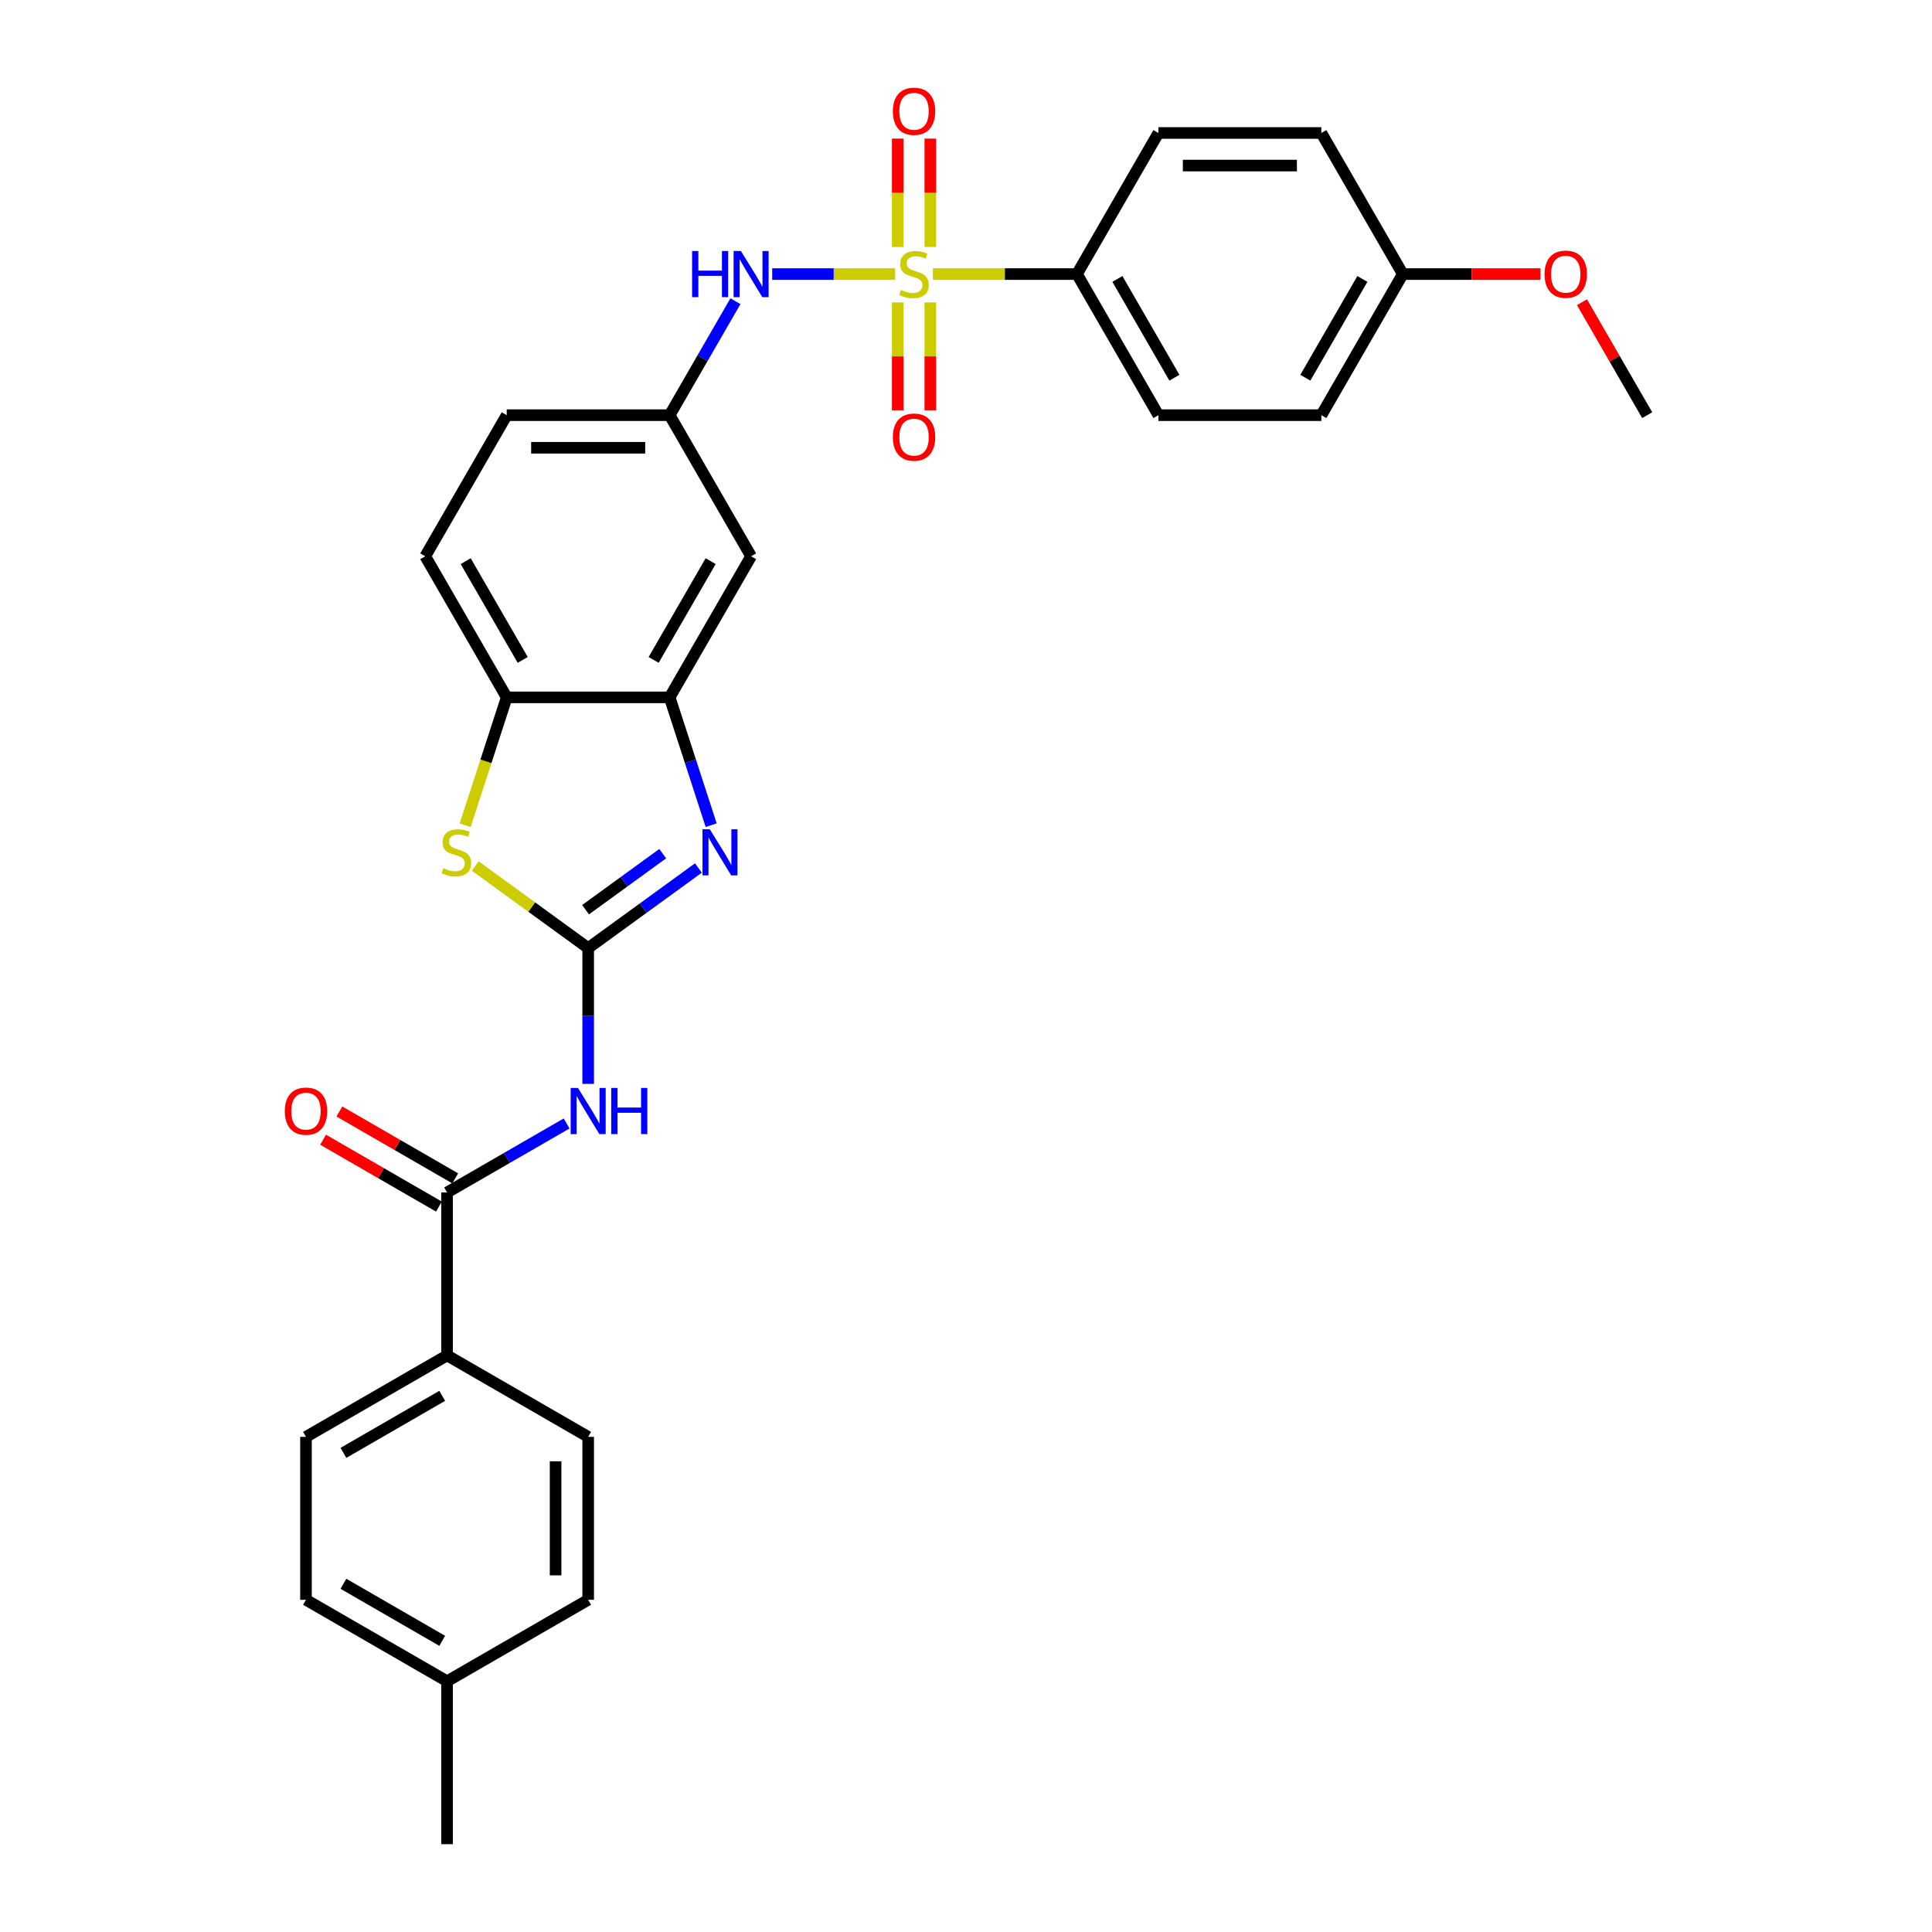 <?xml version='1.0' encoding='iso-8859-1'?>
<svg version='1.1' baseProfile='full'
              xmlns='http://www.w3.org/2000/svg'
                      xmlns:rdkit='http://www.rdkit.org/xml'
                      xmlns:xlink='http://www.w3.org/1999/xlink'
                  xml:space='preserve'
width='1000px' height='1000px' viewBox='0 0 1000 1000'>
<!-- END OF HEADER -->
<rect style='opacity:1.0;fill:#FFFFFF;stroke:none' width='1000' height='1000' x='0' y='0'> </rect>
<path class='bond-6' d='M 463.335,141.861 L 431.513,141.861' style='fill:none;fill-rule:evenodd;stroke:#CCCC00;stroke-width:6px;stroke-linecap:butt;stroke-linejoin:miter;stroke-opacity:1' />
<path class='bond-6' d='M 431.513,141.861 L 399.692,141.861' style='fill:none;fill-rule:evenodd;stroke:#0000FF;stroke-width:6px;stroke-linecap:butt;stroke-linejoin:miter;stroke-opacity:1' />
<path class='bond-8' d='M 482.866,141.861 L 520.149,141.861' style='fill:none;fill-rule:evenodd;stroke:#CCCC00;stroke-width:6px;stroke-linecap:butt;stroke-linejoin:miter;stroke-opacity:1' />
<path class='bond-8' d='M 520.149,141.861 L 557.431,141.861' style='fill:none;fill-rule:evenodd;stroke:#000000;stroke-width:6px;stroke-linecap:butt;stroke-linejoin:miter;stroke-opacity:1' />
<path class='bond-10' d='M 464.668,156.518 L 464.668,184.445' style='fill:none;fill-rule:evenodd;stroke:#CCCC00;stroke-width:6px;stroke-linecap:butt;stroke-linejoin:miter;stroke-opacity:1' />
<path class='bond-10' d='M 464.668,184.445 L 464.668,212.373' style='fill:none;fill-rule:evenodd;stroke:#FF0000;stroke-width:6px;stroke-linecap:butt;stroke-linejoin:miter;stroke-opacity:1' />
<path class='bond-10' d='M 481.534,156.518 L 481.534,184.445' style='fill:none;fill-rule:evenodd;stroke:#CCCC00;stroke-width:6px;stroke-linecap:butt;stroke-linejoin:miter;stroke-opacity:1' />
<path class='bond-10' d='M 481.534,184.445 L 481.534,212.373' style='fill:none;fill-rule:evenodd;stroke:#FF0000;stroke-width:6px;stroke-linecap:butt;stroke-linejoin:miter;stroke-opacity:1' />
<path class='bond-11' d='M 481.534,127.845 L 481.534,99.79' style='fill:none;fill-rule:evenodd;stroke:#CCCC00;stroke-width:6px;stroke-linecap:butt;stroke-linejoin:miter;stroke-opacity:1' />
<path class='bond-11' d='M 481.534,99.79 L 481.534,71.736' style='fill:none;fill-rule:evenodd;stroke:#FF0000;stroke-width:6px;stroke-linecap:butt;stroke-linejoin:miter;stroke-opacity:1' />
<path class='bond-11' d='M 464.668,127.845 L 464.668,99.79' style='fill:none;fill-rule:evenodd;stroke:#CCCC00;stroke-width:6px;stroke-linecap:butt;stroke-linejoin:miter;stroke-opacity:1' />
<path class='bond-11' d='M 464.668,99.79 L 464.668,71.736' style='fill:none;fill-rule:evenodd;stroke:#FF0000;stroke-width:6px;stroke-linecap:butt;stroke-linejoin:miter;stroke-opacity:1' />
<path class='bond-0' d='M 304.44,490.729 L 332.97,470.001' style='fill:none;fill-rule:evenodd;stroke:#000000;stroke-width:6px;stroke-linecap:butt;stroke-linejoin:miter;stroke-opacity:1' />
<path class='bond-0' d='M 332.97,470.001 L 361.499,449.273' style='fill:none;fill-rule:evenodd;stroke:#0000FF;stroke-width:6px;stroke-linecap:butt;stroke-linejoin:miter;stroke-opacity:1' />
<path class='bond-0' d='M 303.085,470.865 L 323.056,456.356' style='fill:none;fill-rule:evenodd;stroke:#000000;stroke-width:6px;stroke-linecap:butt;stroke-linejoin:miter;stroke-opacity:1' />
<path class='bond-0' d='M 323.056,456.356 L 343.027,441.846' style='fill:none;fill-rule:evenodd;stroke:#0000FF;stroke-width:6px;stroke-linecap:butt;stroke-linejoin:miter;stroke-opacity:1' />
<path class='bond-2' d='M 304.44,490.729 L 304.44,525.869' style='fill:none;fill-rule:evenodd;stroke:#000000;stroke-width:6px;stroke-linecap:butt;stroke-linejoin:miter;stroke-opacity:1' />
<path class='bond-2' d='M 304.44,525.869 L 304.44,561.01' style='fill:none;fill-rule:evenodd;stroke:#0000FF;stroke-width:6px;stroke-linecap:butt;stroke-linejoin:miter;stroke-opacity:1' />
<path class='bond-32' d='M 304.44,490.729 L 275.21,469.492' style='fill:none;fill-rule:evenodd;stroke:#000000;stroke-width:6px;stroke-linecap:butt;stroke-linejoin:miter;stroke-opacity:1' />
<path class='bond-32' d='M 275.21,469.492 L 245.981,448.256' style='fill:none;fill-rule:evenodd;stroke:#CCCC00;stroke-width:6px;stroke-linecap:butt;stroke-linejoin:miter;stroke-opacity:1' />
<path class='bond-1' d='M 368.1,427.111 L 357.353,394.034' style='fill:none;fill-rule:evenodd;stroke:#0000FF;stroke-width:6px;stroke-linecap:butt;stroke-linejoin:miter;stroke-opacity:1' />
<path class='bond-1' d='M 357.353,394.034 L 346.605,360.958' style='fill:none;fill-rule:evenodd;stroke:#000000;stroke-width:6px;stroke-linecap:butt;stroke-linejoin:miter;stroke-opacity:1' />
<path class='bond-4' d='M 293.275,581.505 L 262.341,599.365' style='fill:none;fill-rule:evenodd;stroke:#0000FF;stroke-width:6px;stroke-linecap:butt;stroke-linejoin:miter;stroke-opacity:1' />
<path class='bond-4' d='M 262.341,599.365 L 231.408,617.224' style='fill:none;fill-rule:evenodd;stroke:#000000;stroke-width:6px;stroke-linecap:butt;stroke-linejoin:miter;stroke-opacity:1' />
<path class='bond-3' d='M 240.769,427.145 L 251.522,394.051' style='fill:none;fill-rule:evenodd;stroke:#CCCC00;stroke-width:6px;stroke-linecap:butt;stroke-linejoin:miter;stroke-opacity:1' />
<path class='bond-3' d='M 251.522,394.051 L 262.275,360.958' style='fill:none;fill-rule:evenodd;stroke:#000000;stroke-width:6px;stroke-linecap:butt;stroke-linejoin:miter;stroke-opacity:1' />
<path class='bond-12' d='M 231.408,617.224 L 231.408,701.554' style='fill:none;fill-rule:evenodd;stroke:#000000;stroke-width:6px;stroke-linecap:butt;stroke-linejoin:miter;stroke-opacity:1' />
<path class='bond-14' d='M 235.624,609.921 L 205.644,592.612' style='fill:none;fill-rule:evenodd;stroke:#000000;stroke-width:6px;stroke-linecap:butt;stroke-linejoin:miter;stroke-opacity:1' />
<path class='bond-14' d='M 205.644,592.612 L 175.663,575.302' style='fill:none;fill-rule:evenodd;stroke:#FF0000;stroke-width:6px;stroke-linecap:butt;stroke-linejoin:miter;stroke-opacity:1' />
<path class='bond-14' d='M 227.191,624.527 L 197.211,607.218' style='fill:none;fill-rule:evenodd;stroke:#000000;stroke-width:6px;stroke-linecap:butt;stroke-linejoin:miter;stroke-opacity:1' />
<path class='bond-14' d='M 197.211,607.218 L 167.23,589.909' style='fill:none;fill-rule:evenodd;stroke:#FF0000;stroke-width:6px;stroke-linecap:butt;stroke-linejoin:miter;stroke-opacity:1' />
<path class='bond-5' d='M 346.605,360.958 L 388.77,287.925' style='fill:none;fill-rule:evenodd;stroke:#000000;stroke-width:6px;stroke-linecap:butt;stroke-linejoin:miter;stroke-opacity:1' />
<path class='bond-5' d='M 338.324,341.57 L 367.839,290.447' style='fill:none;fill-rule:evenodd;stroke:#000000;stroke-width:6px;stroke-linecap:butt;stroke-linejoin:miter;stroke-opacity:1' />
<path class='bond-31' d='M 346.605,360.958 L 262.275,360.958' style='fill:none;fill-rule:evenodd;stroke:#000000;stroke-width:6px;stroke-linecap:butt;stroke-linejoin:miter;stroke-opacity:1' />
<path class='bond-13' d='M 380.659,155.91 L 363.632,185.402' style='fill:none;fill-rule:evenodd;stroke:#0000FF;stroke-width:6px;stroke-linecap:butt;stroke-linejoin:miter;stroke-opacity:1' />
<path class='bond-13' d='M 363.632,185.402 L 346.605,214.893' style='fill:none;fill-rule:evenodd;stroke:#000000;stroke-width:6px;stroke-linecap:butt;stroke-linejoin:miter;stroke-opacity:1' />
<path class='bond-7' d='M 262.275,360.958 L 220.11,287.925' style='fill:none;fill-rule:evenodd;stroke:#000000;stroke-width:6px;stroke-linecap:butt;stroke-linejoin:miter;stroke-opacity:1' />
<path class='bond-7' d='M 270.557,341.57 L 241.041,290.447' style='fill:none;fill-rule:evenodd;stroke:#000000;stroke-width:6px;stroke-linecap:butt;stroke-linejoin:miter;stroke-opacity:1' />
<path class='bond-16' d='M 557.431,141.861 L 599.596,214.893' style='fill:none;fill-rule:evenodd;stroke:#000000;stroke-width:6px;stroke-linecap:butt;stroke-linejoin:miter;stroke-opacity:1' />
<path class='bond-16' d='M 578.362,144.383 L 607.878,195.505' style='fill:none;fill-rule:evenodd;stroke:#000000;stroke-width:6px;stroke-linecap:butt;stroke-linejoin:miter;stroke-opacity:1' />
<path class='bond-17' d='M 557.431,141.861 L 599.596,68.829' style='fill:none;fill-rule:evenodd;stroke:#000000;stroke-width:6px;stroke-linecap:butt;stroke-linejoin:miter;stroke-opacity:1' />
<path class='bond-9' d='M 388.77,287.925 L 346.605,214.893' style='fill:none;fill-rule:evenodd;stroke:#000000;stroke-width:6px;stroke-linecap:butt;stroke-linejoin:miter;stroke-opacity:1' />
<path class='bond-18' d='M 231.408,701.554 L 158.376,743.72' style='fill:none;fill-rule:evenodd;stroke:#000000;stroke-width:6px;stroke-linecap:butt;stroke-linejoin:miter;stroke-opacity:1' />
<path class='bond-18' d='M 228.886,722.486 L 177.764,752.001' style='fill:none;fill-rule:evenodd;stroke:#000000;stroke-width:6px;stroke-linecap:butt;stroke-linejoin:miter;stroke-opacity:1' />
<path class='bond-19' d='M 231.408,701.554 L 304.44,743.72' style='fill:none;fill-rule:evenodd;stroke:#000000;stroke-width:6px;stroke-linecap:butt;stroke-linejoin:miter;stroke-opacity:1' />
<path class='bond-20' d='M 346.605,214.893 L 262.275,214.893' style='fill:none;fill-rule:evenodd;stroke:#000000;stroke-width:6px;stroke-linecap:butt;stroke-linejoin:miter;stroke-opacity:1' />
<path class='bond-20' d='M 333.956,231.759 L 274.924,231.759' style='fill:none;fill-rule:evenodd;stroke:#000000;stroke-width:6px;stroke-linecap:butt;stroke-linejoin:miter;stroke-opacity:1' />
<path class='bond-15' d='M 220.11,287.925 L 262.275,214.893' style='fill:none;fill-rule:evenodd;stroke:#000000;stroke-width:6px;stroke-linecap:butt;stroke-linejoin:miter;stroke-opacity:1' />
<path class='bond-23' d='M 599.596,214.893 L 683.927,214.893' style='fill:none;fill-rule:evenodd;stroke:#000000;stroke-width:6px;stroke-linecap:butt;stroke-linejoin:miter;stroke-opacity:1' />
<path class='bond-22' d='M 599.596,68.829 L 683.927,68.829' style='fill:none;fill-rule:evenodd;stroke:#000000;stroke-width:6px;stroke-linecap:butt;stroke-linejoin:miter;stroke-opacity:1' />
<path class='bond-22' d='M 612.246,85.695 L 671.277,85.695' style='fill:none;fill-rule:evenodd;stroke:#000000;stroke-width:6px;stroke-linecap:butt;stroke-linejoin:miter;stroke-opacity:1' />
<path class='bond-25' d='M 158.376,743.72 L 158.376,828.05' style='fill:none;fill-rule:evenodd;stroke:#000000;stroke-width:6px;stroke-linecap:butt;stroke-linejoin:miter;stroke-opacity:1' />
<path class='bond-24' d='M 304.44,743.72 L 304.44,828.05' style='fill:none;fill-rule:evenodd;stroke:#000000;stroke-width:6px;stroke-linecap:butt;stroke-linejoin:miter;stroke-opacity:1' />
<path class='bond-24' d='M 287.574,756.369 L 287.574,815.4' style='fill:none;fill-rule:evenodd;stroke:#000000;stroke-width:6px;stroke-linecap:butt;stroke-linejoin:miter;stroke-opacity:1' />
<path class='bond-21' d='M 726.092,141.861 L 683.927,68.829' style='fill:none;fill-rule:evenodd;stroke:#000000;stroke-width:6px;stroke-linecap:butt;stroke-linejoin:miter;stroke-opacity:1' />
<path class='bond-27' d='M 726.092,141.861 L 761.721,141.861' style='fill:none;fill-rule:evenodd;stroke:#000000;stroke-width:6px;stroke-linecap:butt;stroke-linejoin:miter;stroke-opacity:1' />
<path class='bond-27' d='M 761.721,141.861 L 797.351,141.861' style='fill:none;fill-rule:evenodd;stroke:#FF0000;stroke-width:6px;stroke-linecap:butt;stroke-linejoin:miter;stroke-opacity:1' />
<path class='bond-30' d='M 726.092,141.861 L 683.927,214.893' style='fill:none;fill-rule:evenodd;stroke:#000000;stroke-width:6px;stroke-linecap:butt;stroke-linejoin:miter;stroke-opacity:1' />
<path class='bond-30' d='M 705.161,144.383 L 675.645,195.505' style='fill:none;fill-rule:evenodd;stroke:#000000;stroke-width:6px;stroke-linecap:butt;stroke-linejoin:miter;stroke-opacity:1' />
<path class='bond-26' d='M 304.44,828.05 L 231.408,870.215' style='fill:none;fill-rule:evenodd;stroke:#000000;stroke-width:6px;stroke-linecap:butt;stroke-linejoin:miter;stroke-opacity:1' />
<path class='bond-33' d='M 158.376,828.05 L 231.408,870.215' style='fill:none;fill-rule:evenodd;stroke:#000000;stroke-width:6px;stroke-linecap:butt;stroke-linejoin:miter;stroke-opacity:1' />
<path class='bond-33' d='M 177.764,819.768 L 228.886,849.284' style='fill:none;fill-rule:evenodd;stroke:#000000;stroke-width:6px;stroke-linecap:butt;stroke-linejoin:miter;stroke-opacity:1' />
<path class='bond-28' d='M 231.408,870.215 L 231.408,954.545' style='fill:none;fill-rule:evenodd;stroke:#000000;stroke-width:6px;stroke-linecap:butt;stroke-linejoin:miter;stroke-opacity:1' />
<path class='bond-29' d='M 818.826,156.416 L 835.706,185.655' style='fill:none;fill-rule:evenodd;stroke:#FF0000;stroke-width:6px;stroke-linecap:butt;stroke-linejoin:miter;stroke-opacity:1' />
<path class='bond-29' d='M 835.706,185.655 L 852.587,214.893' style='fill:none;fill-rule:evenodd;stroke:#000000;stroke-width:6px;stroke-linecap:butt;stroke-linejoin:miter;stroke-opacity:1' />
<path  class='atom-0' d='M 466.354 150.058
Q 466.624 150.159, 467.737 150.631
Q 468.851 151.104, 470.065 151.407
Q 471.313 151.677, 472.527 151.677
Q 474.787 151.677, 476.103 150.598
Q 477.418 149.484, 477.418 147.562
Q 477.418 146.246, 476.744 145.437
Q 476.103 144.627, 475.091 144.188
Q 474.079 143.75, 472.392 143.244
Q 470.267 142.603, 468.985 141.996
Q 467.737 141.389, 466.827 140.107
Q 465.95 138.825, 465.95 136.666
Q 465.95 133.664, 467.973 131.809
Q 470.031 129.954, 474.079 129.954
Q 476.845 129.954, 479.982 131.269
L 479.206 133.866
Q 476.339 132.686, 474.18 132.686
Q 471.853 132.686, 470.571 133.664
Q 469.289 134.609, 469.323 136.261
Q 469.323 137.543, 469.964 138.319
Q 470.638 139.095, 471.583 139.533
Q 472.561 139.972, 474.18 140.478
Q 476.339 141.153, 477.621 141.827
Q 478.903 142.502, 479.813 143.885
Q 480.758 145.234, 480.758 147.562
Q 480.758 150.867, 478.532 152.655
Q 476.339 154.409, 472.662 154.409
Q 470.537 154.409, 468.918 153.937
Q 467.333 153.499, 465.444 152.723
L 466.354 150.058
' fill='#CCCC00'/>
<path  class='atom-2' d='M 367.386 429.219
L 375.212 441.869
Q 375.987 443.117, 377.235 445.377
Q 378.484 447.637, 378.551 447.772
L 378.551 429.219
L 381.722 429.219
L 381.722 453.102
L 378.45 453.102
L 370.051 439.272
Q 369.072 437.652, 368.027 435.797
Q 367.015 433.942, 366.711 433.368
L 366.711 453.102
L 363.608 453.102
L 363.608 429.219
L 367.386 429.219
' fill='#0000FF'/>
<path  class='atom-3' d='M 299.161 563.118
L 306.987 575.767
Q 307.763 577.015, 309.011 579.275
Q 310.259 581.536, 310.326 581.67
L 310.326 563.118
L 313.497 563.118
L 313.497 587
L 310.225 587
L 301.826 573.17
Q 300.848 571.551, 299.802 569.696
Q 298.79 567.84, 298.486 567.267
L 298.486 587
L 295.383 587
L 295.383 563.118
L 299.161 563.118
' fill='#0000FF'/>
<path  class='atom-3' d='M 316.364 563.118
L 319.603 563.118
L 319.603 573.271
L 331.814 573.271
L 331.814 563.118
L 335.052 563.118
L 335.052 587
L 331.814 587
L 331.814 575.97
L 319.603 575.97
L 319.603 587
L 316.364 587
L 316.364 563.118
' fill='#0000FF'/>
<path  class='atom-4' d='M 229.469 449.357
Q 229.739 449.459, 230.852 449.931
Q 231.965 450.403, 233.18 450.707
Q 234.428 450.977, 235.642 450.977
Q 237.902 450.977, 239.218 449.897
Q 240.533 448.784, 240.533 446.861
Q 240.533 445.546, 239.859 444.736
Q 239.218 443.927, 238.206 443.488
Q 237.194 443.05, 235.507 442.544
Q 233.382 441.903, 232.1 441.295
Q 230.852 440.688, 229.941 439.406
Q 229.064 438.125, 229.064 435.966
Q 229.064 432.964, 231.088 431.108
Q 233.146 429.253, 237.194 429.253
Q 239.96 429.253, 243.097 430.569
L 242.321 433.166
Q 239.454 431.985, 237.295 431.985
Q 234.967 431.985, 233.686 432.964
Q 232.404 433.908, 232.437 435.561
Q 232.437 436.843, 233.078 437.619
Q 233.753 438.394, 234.697 438.833
Q 235.676 439.272, 237.295 439.777
Q 239.454 440.452, 240.736 441.127
Q 242.017 441.801, 242.928 443.184
Q 243.873 444.534, 243.873 446.861
Q 243.873 450.167, 241.646 451.955
Q 239.454 453.709, 235.777 453.709
Q 233.652 453.709, 232.033 453.237
Q 230.447 452.798, 228.558 452.022
L 229.469 449.357
' fill='#CCCC00'/>
<path  class='atom-7' d='M 358.226 129.92
L 361.464 129.92
L 361.464 140.073
L 373.675 140.073
L 373.675 129.92
L 376.914 129.92
L 376.914 153.802
L 373.675 153.802
L 373.675 142.772
L 361.464 142.772
L 361.464 153.802
L 358.226 153.802
L 358.226 129.92
' fill='#0000FF'/>
<path  class='atom-7' d='M 383.491 129.92
L 391.317 142.569
Q 392.093 143.817, 393.341 146.077
Q 394.589 148.338, 394.657 148.472
L 394.657 129.92
L 397.828 129.92
L 397.828 153.802
L 394.555 153.802
L 386.156 139.972
Q 385.178 138.353, 384.132 136.498
Q 383.12 134.642, 382.817 134.069
L 382.817 153.802
L 379.713 153.802
L 379.713 129.92
L 383.491 129.92
' fill='#0000FF'/>
<path  class='atom-11' d='M 462.138 226.259
Q 462.138 220.524, 464.971 217.32
Q 467.805 214.115, 473.101 214.115
Q 478.397 214.115, 481.23 217.32
Q 484.064 220.524, 484.064 226.259
Q 484.064 232.061, 481.196 235.366
Q 478.329 238.638, 473.101 238.638
Q 467.839 238.638, 464.971 235.366
Q 462.138 232.094, 462.138 226.259
M 473.101 235.94
Q 476.744 235.94, 478.7 233.511
Q 480.69 231.049, 480.69 226.259
Q 480.69 221.57, 478.7 219.209
Q 476.744 216.814, 473.101 216.814
Q 469.458 216.814, 467.468 219.175
Q 465.511 221.536, 465.511 226.259
Q 465.511 231.082, 467.468 233.511
Q 469.458 235.94, 473.101 235.94
' fill='#FF0000'/>
<path  class='atom-12' d='M 462.138 57.598
Q 462.138 51.864, 464.971 48.659
Q 467.805 45.455, 473.101 45.455
Q 478.397 45.455, 481.23 48.659
Q 484.064 51.864, 484.064 57.598
Q 484.064 63.4, 481.196 66.706
Q 478.329 69.978, 473.101 69.978
Q 467.839 69.978, 464.971 66.706
Q 462.138 63.434, 462.138 57.598
M 473.101 67.279
Q 476.744 67.279, 478.7 64.85
Q 480.69 62.388, 480.69 57.598
Q 480.69 52.909, 478.7 50.548
Q 476.744 48.153, 473.101 48.153
Q 469.458 48.153, 467.468 50.514
Q 465.511 52.876, 465.511 57.598
Q 465.511 62.422, 467.468 64.85
Q 469.458 67.279, 473.101 67.279
' fill='#FF0000'/>
<path  class='atom-15' d='M 147.413 575.126
Q 147.413 569.392, 150.246 566.187
Q 153.08 562.983, 158.376 562.983
Q 163.672 562.983, 166.505 566.187
Q 169.339 569.392, 169.339 575.126
Q 169.339 580.928, 166.471 584.234
Q 163.604 587.506, 158.376 587.506
Q 153.113 587.506, 150.246 584.234
Q 147.413 580.962, 147.413 575.126
M 158.376 584.808
Q 162.019 584.808, 163.975 582.379
Q 165.965 579.916, 165.965 575.126
Q 165.965 570.438, 163.975 568.076
Q 162.019 565.681, 158.376 565.681
Q 154.733 565.681, 152.742 568.043
Q 150.786 570.404, 150.786 575.126
Q 150.786 579.95, 152.742 582.379
Q 154.733 584.808, 158.376 584.808
' fill='#FF0000'/>
<path  class='atom-28' d='M 799.459 141.928
Q 799.459 136.194, 802.293 132.989
Q 805.126 129.785, 810.422 129.785
Q 815.718 129.785, 818.552 132.989
Q 821.385 136.194, 821.385 141.928
Q 821.385 147.73, 818.518 151.036
Q 815.651 154.308, 810.422 154.308
Q 805.16 154.308, 802.293 151.036
Q 799.459 147.764, 799.459 141.928
M 810.422 151.61
Q 814.065 151.61, 816.022 149.181
Q 818.012 146.718, 818.012 141.928
Q 818.012 137.24, 816.022 134.878
Q 814.065 132.483, 810.422 132.483
Q 806.779 132.483, 804.789 134.845
Q 802.832 137.206, 802.832 141.928
Q 802.832 146.752, 804.789 149.181
Q 806.779 151.61, 810.422 151.61
' fill='#FF0000'/>
</svg>
